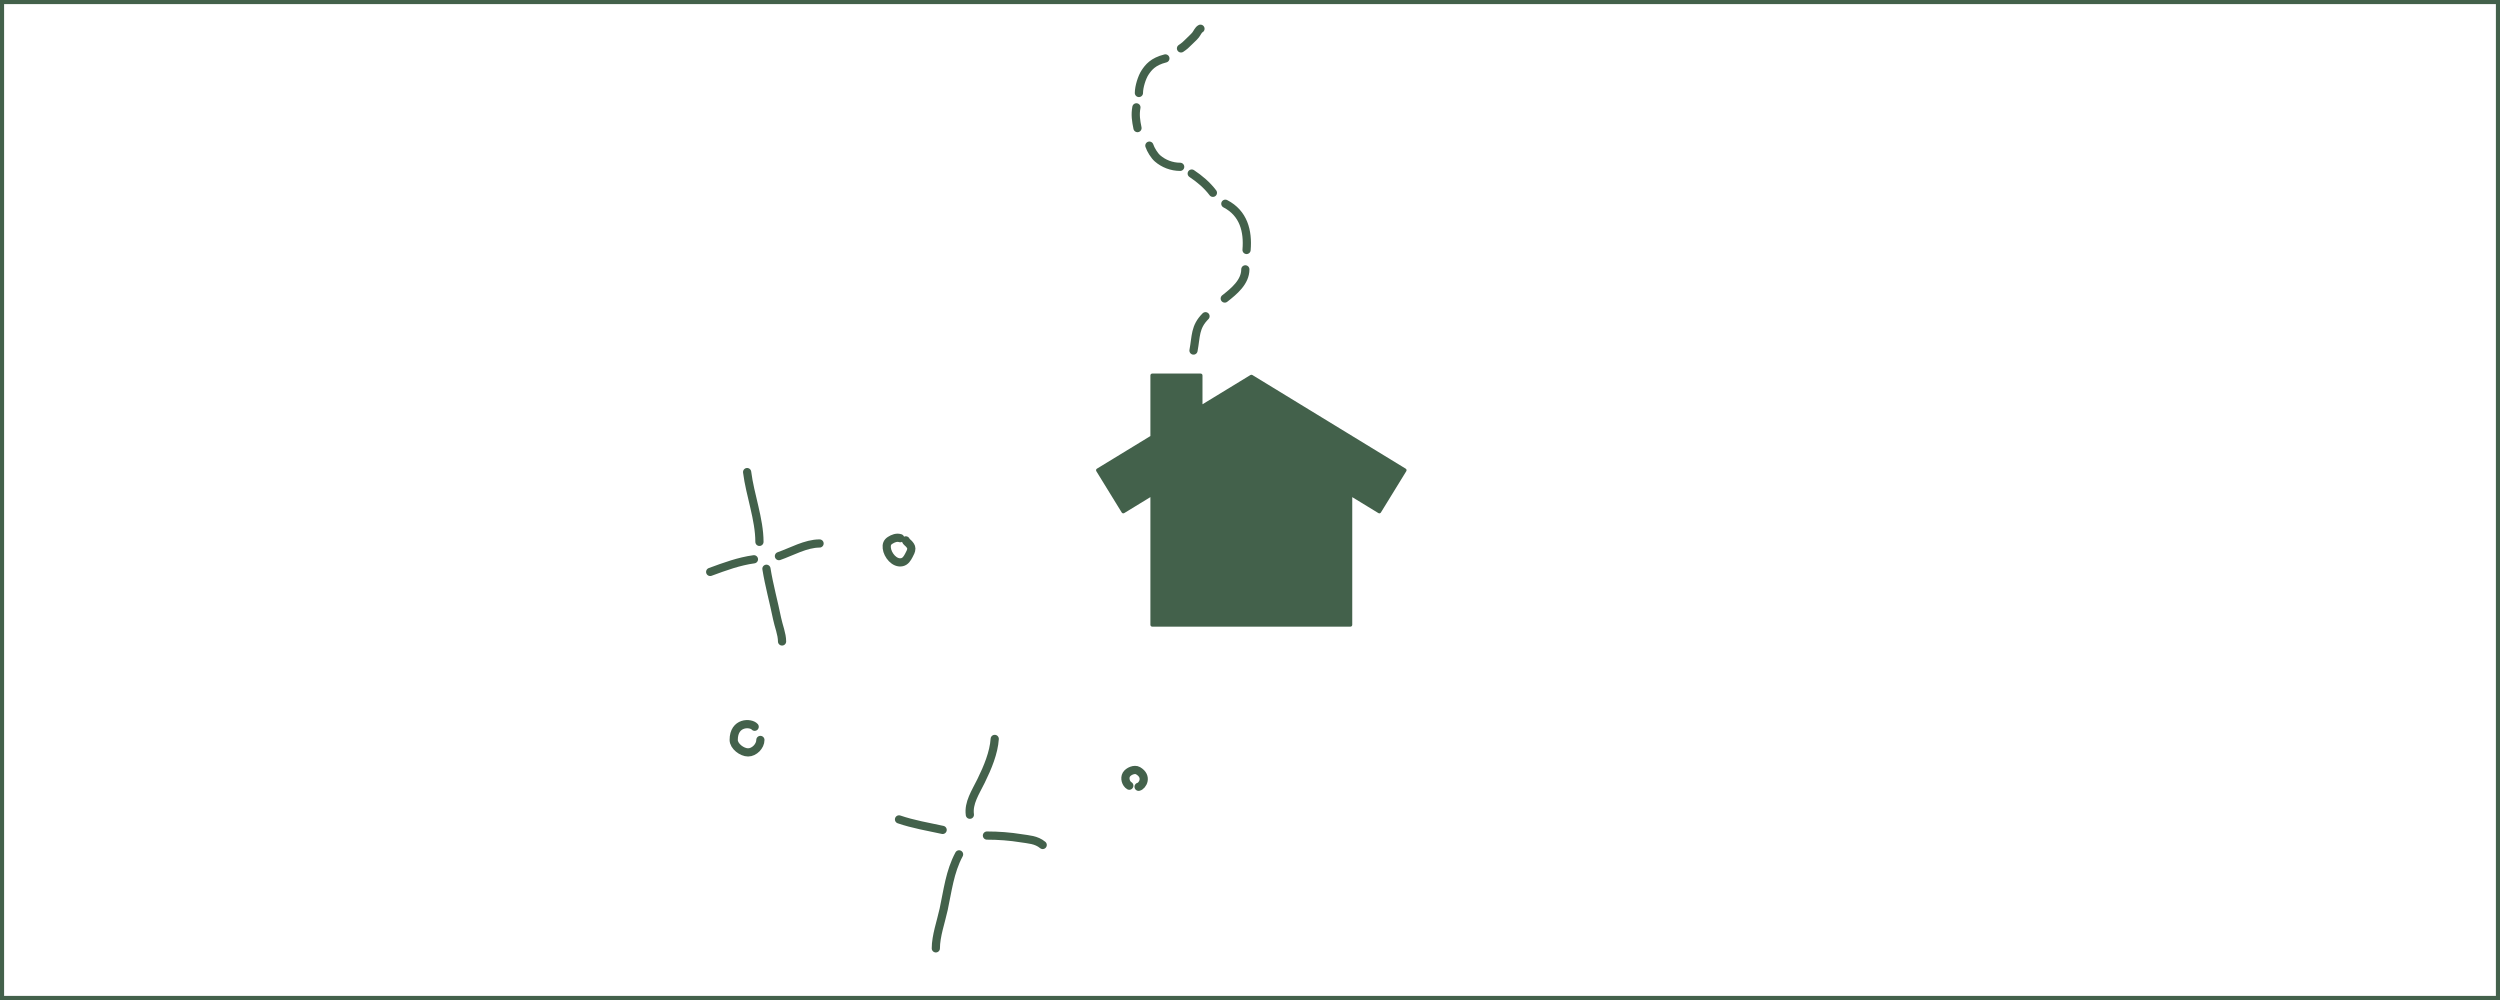 <svg width="609" height="244" viewBox="0 0 609 244" fill="none" xmlns="http://www.w3.org/2000/svg">
<path fill-rule="evenodd" clip-rule="evenodd" d="M280.684 91C280.438 91 280.237 91.2 280.237 91.447V106.222L267.214 114.166C267.003 114.295 266.937 114.571 267.066 114.781L273.251 124.842C273.38 125.051 273.655 125.117 273.865 124.989L280.237 121.096V152.207C280.237 152.454 280.438 152.654 280.684 152.654H290.502L290.513 152.654H328.961C329.208 152.654 329.408 152.454 329.408 152.207V121.101L335.774 124.989C335.984 125.117 336.258 125.051 336.388 124.842L342.572 114.781C342.702 114.57 342.636 114.295 342.425 114.166L305.078 91.353C304.935 91.266 304.755 91.266 304.612 91.353L292.926 98.481V91.447C292.926 91.2 292.726 91 292.479 91H280.684Z" fill="#43614B"/>
<path d="M290.737 85.393C291.401 81.906 291.03 79.667 293.662 77.035" stroke="#43614B" stroke-width="2" stroke-linecap="round" stroke-linejoin="round"/>
<path d="M298.349 72.721C300.631 70.939 303.364 68.691 303.364 65.616" stroke="#43614B" stroke-width="2" stroke-linecap="round" stroke-linejoin="round"/>
<path d="M298.492 49.63C302.933 51.925 304.052 56.268 303.663 60.889" stroke="#43614B" stroke-width="2" stroke-linecap="round" stroke-linejoin="round"/>
<path d="M295.462 46.968C294.017 45.06 292.219 43.556 290.304 42.279" stroke="#43614B" stroke-width="2" stroke-linecap="round" stroke-linejoin="round"/>
<path d="M287.49 40.638C285.408 40.638 283.446 39.86 281.982 38.592C281.2 37.914 280.322 36.483 279.987 35.479" stroke="#43614B" stroke-width="2" stroke-linecap="round" stroke-linejoin="round"/>
<path d="M277.092 31.203C276.721 29.403 276.499 27.94 276.828 26.149" stroke="#43614B" stroke-width="2" stroke-linecap="round" stroke-linejoin="round"/>
<path d="M277.439 22.649C277.439 21.149 278.176 18.799 278.937 17.657C279.75 16.439 280.841 14.993 283.886 14.232" stroke="#43614B" stroke-width="2" stroke-linecap="round" stroke-linejoin="round"/>
<path d="M287.692 11.794C288.428 11.311 289.022 10.8 289.632 10.152C290.158 9.594 290.788 9.102 291.261 8.498C291.619 8.04 291.928 7.252 292.433 7" stroke="#43614B" stroke-width="2" stroke-linecap="round" stroke-linejoin="round"/>
<path d="M236.259 198.471C235.87 195.592 237.617 193.029 238.997 190.217C240.608 186.934 242.085 183.37 242.315 180" stroke="#43614B" stroke-width="2" stroke-linecap="round" stroke-linejoin="round"/>
<path d="M233.628 208.123C231.36 212.348 230.851 217.007 229.882 221.489C229.233 224.486 227.969 228.001 227.969 231.018" stroke="#43614B" stroke-width="2" stroke-linecap="round" stroke-linejoin="round"/>
<path d="M219 199.607C222.479 200.801 226.042 201.382 229.625 202.166" stroke="#43614B" stroke-width="2" stroke-linecap="round" stroke-linejoin="round"/>
<path d="M240.419 203.545C243.217 203.545 246.009 203.751 248.795 204.206C250.549 204.492 252.416 204.526 254 205.834" stroke="#43614B" stroke-width="2" stroke-linecap="round" stroke-linejoin="round"/>
<path d="M219.295 131.1C218.426 130.825 217.579 131.156 216.828 131.635C216.114 132.091 215.928 132.683 216.023 133.533C216.215 135.24 217.907 137.357 219.733 136.949C220.577 136.76 221.023 136.005 221.403 135.283C221.671 134.776 222 134.215 222 133.62C222 133.164 221.667 132.751 221.377 132.438C221.175 132.22 220.743 131.919 220.651 131.635" stroke="#43614B" stroke-width="2" stroke-linecap="round" stroke-linejoin="round"/>
<path d="M185.23 180.251C185.23 181.768 183.73 183.285 182.23 183.285C180.73 183.285 178.73 181.768 178.73 180.251C178.728 175.818 182.897 175.958 183.835 177.037" stroke="#43614B" stroke-width="2" stroke-linecap="round" stroke-linejoin="round"/>
<path d="M275.098 191.393C274.244 190.897 273.881 189.558 274.372 188.714C274.862 187.871 276.369 187.242 277.222 187.737C279.715 189.185 278.274 191.484 277.361 191.659" stroke="#43614B" stroke-width="2" stroke-linecap="round" stroke-linejoin="round"/>
<path d="M182 115C182.694 120.549 185 126.489 185 132" stroke="#43614B" stroke-width="2" stroke-linecap="round" stroke-linejoin="round"/>
<path d="M186.703 138.551C187.364 142.64 188.48 146.627 189.301 150.685C189.655 152.438 190.509 154.465 190.509 156.26" stroke="#43614B" stroke-width="2" stroke-linecap="round" stroke-linejoin="round"/>
<path d="M173 139.321C176.594 137.997 180.038 136.734 183.658 136.241" stroke="#43614B" stroke-width="2" stroke-linecap="round" stroke-linejoin="round"/>
<path d="M189.748 135.472C192.805 134.411 196.303 132.392 199.644 132.392" stroke="#43614B" stroke-width="2" stroke-linecap="round" stroke-linejoin="round"/>
<rect x="0.5" y="0.5" width="608" height="242.6" stroke="#43614B"/>
</svg>
